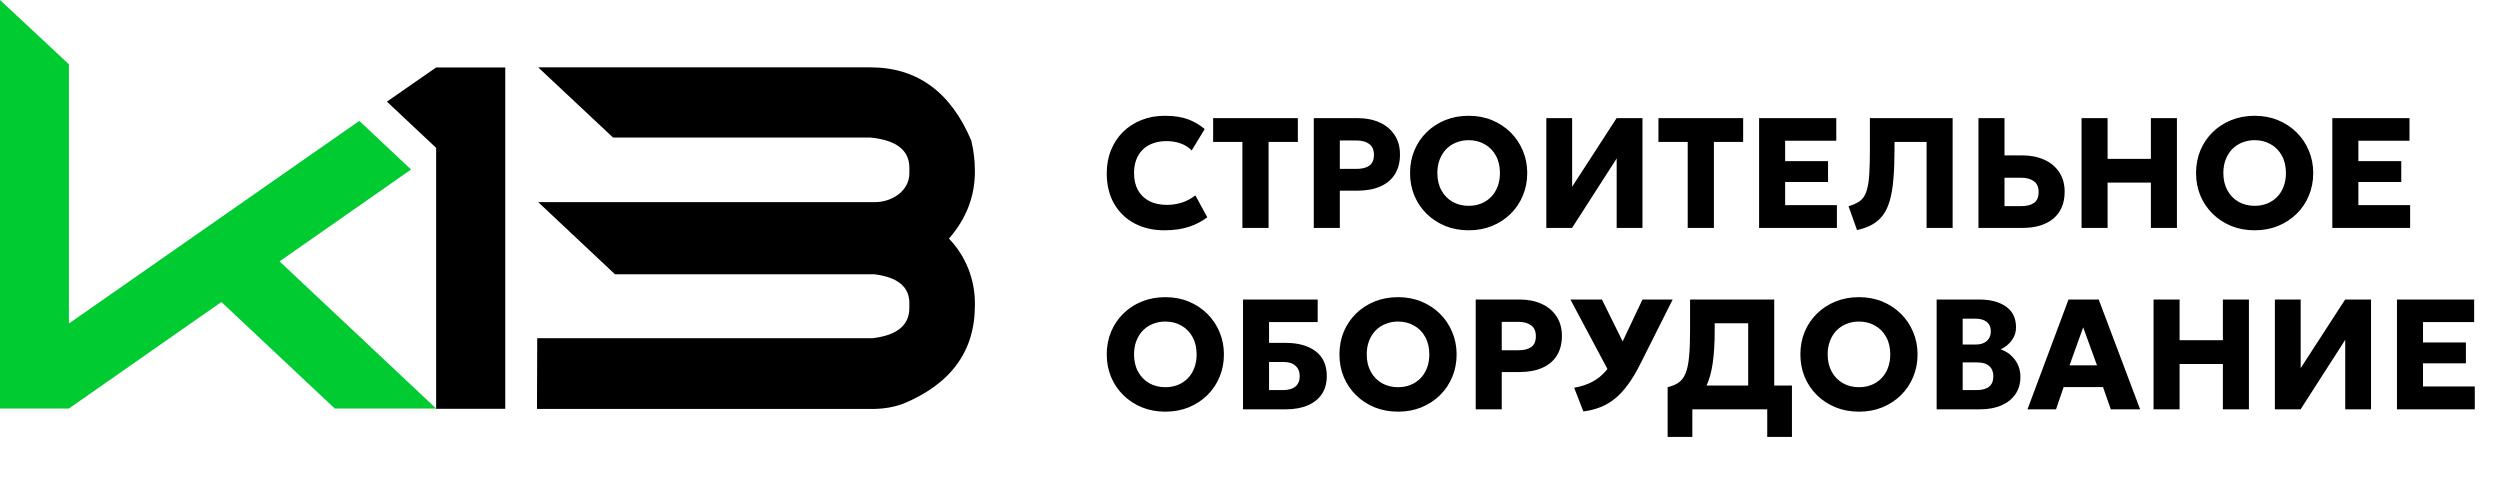 <?xml version="1.0" encoding="UTF-8"?> <svg xmlns="http://www.w3.org/2000/svg" width="1020" height="201" viewBox="0 0 1020 201" fill="none"><path d="M396.283 57.345C387.865 37.431 374.125 27.474 355.065 27.474H219.579L250.114 56.111H355.073C365.704 57.159 371.02 61.273 371.02 68.453V70.709C371.02 78.043 363.679 82.461 357.142 82.461H219.579L250.902 111.9H356.721C366.259 113.084 371.022 117.002 371.012 123.652V125.641C371.012 132.674 366.04 136.785 356.096 137.974H219.188L219.087 166.352V166.832H357.135C360.957 166.76 364.744 166.069 368.349 164.788C387.966 156.712 397.767 143.317 397.752 124.603V124.21C397.889 114.202 394.088 104.546 387.178 97.349C394.222 89.247 397.746 80.163 397.752 70.096V69.703C397.75 65.539 397.257 61.391 396.283 57.345Z" fill="black"></path><path d="M177.939 27.529V27.521L157.861 41.466L177.939 60.325V166.792H206.146V27.529H177.939Z" fill="black"></path><path d="M177.939 166.675L114.057 106.641L167.708 69.16L146.591 49.319L78.407 96.901L53.628 114.187L28.114 131.992V26.232L0 0V151.597V166.675H28.114L78.384 131.552L90.324 123.22L136.595 166.675H177.939Z" fill="#00CB30"></path><path d="M475.073 93.96C470.443 93.96 466.358 93.011 462.817 91.112C459.275 89.213 456.513 86.525 454.529 83.048C452.545 79.571 451.553 75.464 451.553 70.728C451.553 67.272 452.129 64.115 453.281 61.256C454.454 58.376 456.097 55.891 458.209 53.8C460.342 51.709 462.849 50.099 465.729 48.968C468.63 47.816 471.798 47.24 475.233 47.24C478.966 47.24 482.102 47.709 484.641 48.648C487.179 49.587 489.473 50.92 491.521 52.648L486.209 61.384C484.971 60.104 483.478 59.155 481.729 58.536C479.979 57.896 478.049 57.576 475.937 57.576C473.846 57.576 471.979 57.885 470.337 58.504C468.715 59.101 467.329 59.965 466.177 61.096C465.046 62.227 464.182 63.592 463.585 65.192C462.987 66.792 462.689 68.584 462.689 70.568C462.689 73.299 463.222 75.635 464.289 77.576C465.377 79.517 466.923 81.011 468.929 82.056C470.934 83.08 473.334 83.592 476.129 83.592C478.134 83.592 480.118 83.293 482.081 82.696C484.065 82.077 485.942 81.085 487.713 79.72L492.577 88.648C490.507 90.248 488.033 91.539 485.153 92.52C482.273 93.48 478.913 93.96 475.073 93.96ZM506.896 93V57.896H494.96V48.2H529.52V57.896H517.584V93H506.896ZM536.024 93V48.2H553.976C557.325 48.2 560.291 48.787 562.872 49.96C565.453 51.112 567.48 52.797 568.952 55.016C570.445 57.235 571.192 59.901 571.192 63.016C571.192 66.173 570.509 68.851 569.144 71.048C567.779 73.245 565.795 74.92 563.192 76.072C560.589 77.224 557.432 77.8 553.72 77.8H546.648V93H536.024ZM546.648 68.904H553.464C555.704 68.904 557.443 68.467 558.68 67.592C559.939 66.696 560.568 65.224 560.568 63.176C560.568 61.128 559.917 59.645 558.616 58.728C557.336 57.789 555.64 57.32 553.528 57.32H546.648V68.904ZM599.207 93.96C595.772 93.96 592.593 93.373 589.671 92.2C586.769 91.005 584.241 89.352 582.087 87.24C579.932 85.128 578.257 82.653 577.063 79.816C575.889 76.979 575.303 73.907 575.303 70.6C575.303 67.272 575.889 64.189 577.063 61.352C578.257 58.515 579.932 56.04 582.087 53.928C584.241 51.816 586.769 50.173 589.671 49C592.593 47.827 595.772 47.24 599.207 47.24C602.663 47.24 605.841 47.837 608.743 49.032C611.644 50.227 614.172 51.891 616.327 54.024C618.481 56.157 620.145 58.643 621.319 61.48C622.513 64.296 623.111 67.336 623.111 70.6C623.111 73.907 622.513 76.979 621.319 79.816C620.145 82.653 618.481 85.128 616.327 87.24C614.172 89.352 611.644 91.005 608.743 92.2C605.841 93.373 602.663 93.96 599.207 93.96ZM599.207 83.976C601.063 83.976 602.759 83.667 604.295 83.048C605.852 82.429 607.207 81.533 608.359 80.36C609.511 79.187 610.396 77.779 611.015 76.136C611.655 74.472 611.975 72.627 611.975 70.6C611.975 67.869 611.42 65.501 610.311 63.496C609.223 61.491 607.708 59.944 605.767 58.856C603.847 57.747 601.66 57.192 599.207 57.192C597.372 57.192 595.676 57.512 594.119 58.152C592.561 58.771 591.207 59.667 590.055 60.84C588.924 62.013 588.039 63.421 587.399 65.064C586.759 66.707 586.439 68.552 586.439 70.6C586.439 73.309 586.993 75.667 588.103 77.672C589.212 79.677 590.727 81.235 592.647 82.344C594.588 83.432 596.775 83.976 599.207 83.976ZM630.899 93V48.2H641.427V76.2L659.571 48.2H670.131V93H659.603V64.648L641.395 93H630.899ZM688.584 93V57.896H676.648V48.2H711.208V57.896H699.272V93H688.584ZM717.712 93V48.2H749.2V57.416H728.336V65.736H745.84V74.248H728.336V83.688H749.456V93H717.712ZM757.665 93.864L754.209 84.168C755.638 83.72 756.854 83.219 757.857 82.664C758.881 82.088 759.723 81.331 760.385 80.392C761.046 79.432 761.558 78.163 761.921 76.584C762.305 75.005 762.561 73 762.689 70.568C762.838 68.115 762.913 65.096 762.913 61.512V48.2H796.673V93H786.049V57.896H772.961V61.032C772.961 65.619 772.811 69.608 772.513 73C772.235 76.392 771.755 79.293 771.073 81.704C770.39 84.115 769.462 86.12 768.289 87.72C767.115 89.32 765.654 90.611 763.905 91.592C762.177 92.573 760.097 93.331 757.665 93.864ZM807.212 93V48.2H817.836V63.4H825.164C828.492 63.4 831.446 63.987 834.028 65.16C836.63 66.312 838.668 67.997 840.14 70.216C841.633 72.435 842.38 75.101 842.38 78.216C842.38 80.563 841.996 82.653 841.228 84.488C840.46 86.323 839.318 87.88 837.804 89.16C836.31 90.419 834.486 91.379 832.332 92.04C830.177 92.68 827.702 93 824.908 93H807.212ZM817.836 84.104H824.652C826.892 84.104 828.63 83.667 829.868 82.792C831.126 81.896 831.756 80.424 831.756 78.376C831.756 76.328 831.105 74.845 829.804 73.928C828.524 72.989 826.828 72.52 824.716 72.52H817.836V84.104ZM849.274 93V48.2H859.898V64.808H877.562V48.2H888.186V93H877.562V74.504H859.898V93H849.274ZM919.894 93.96C916.459 93.96 913.281 93.373 910.358 92.2C907.457 91.005 904.929 89.352 902.774 87.24C900.619 85.128 898.945 82.653 897.75 79.816C896.577 76.979 895.99 73.907 895.99 70.6C895.99 67.272 896.577 64.189 897.75 61.352C898.945 58.515 900.619 56.04 902.774 53.928C904.929 51.816 907.457 50.173 910.358 49C913.281 47.827 916.459 47.24 919.894 47.24C923.35 47.24 926.529 47.837 929.43 49.032C932.331 50.227 934.859 51.891 937.014 54.024C939.169 56.157 940.833 58.643 942.006 61.48C943.201 64.296 943.798 67.336 943.798 70.6C943.798 73.907 943.201 76.979 942.006 79.816C940.833 82.653 939.169 85.128 937.014 87.24C934.859 89.352 932.331 91.005 929.43 92.2C926.529 93.373 923.35 93.96 919.894 93.96ZM919.894 83.976C921.75 83.976 923.446 83.667 924.982 83.048C926.539 82.429 927.894 81.533 929.046 80.36C930.198 79.187 931.083 77.779 931.702 76.136C932.342 74.472 932.662 72.627 932.662 70.6C932.662 67.869 932.107 65.501 930.998 63.496C929.91 61.491 928.395 59.944 926.454 58.856C924.534 57.747 922.347 57.192 919.894 57.192C918.059 57.192 916.363 57.512 914.806 58.152C913.249 58.771 911.894 59.667 910.742 60.84C909.611 62.013 908.726 63.421 908.086 65.064C907.446 66.707 907.126 68.552 907.126 70.6C907.126 73.309 907.681 75.667 908.79 77.672C909.899 79.677 911.414 81.235 913.334 82.344C915.275 83.432 917.462 83.976 919.894 83.976ZM951.587 93V48.2H983.075V57.416H962.211V65.736H979.715V74.248H962.211V83.688H983.331V93H951.587ZM475.457 167.96C472.022 167.96 468.843 167.373 465.921 166.2C463.019 165.005 460.491 163.352 458.337 161.24C456.182 159.128 454.507 156.653 453.313 153.816C452.139 150.979 451.553 147.907 451.553 144.6C451.553 141.272 452.139 138.189 453.313 135.352C454.507 132.515 456.182 130.04 458.337 127.928C460.491 125.816 463.019 124.173 465.921 123C468.843 121.827 472.022 121.24 475.457 121.24C478.913 121.24 482.091 121.837 484.993 123.032C487.894 124.227 490.422 125.891 492.577 128.024C494.731 130.157 496.395 132.643 497.569 135.48C498.763 138.296 499.361 141.336 499.361 144.6C499.361 147.907 498.763 150.979 497.569 153.816C496.395 156.653 494.731 159.128 492.577 161.24C490.422 163.352 487.894 165.005 484.993 166.2C482.091 167.373 478.913 167.96 475.457 167.96ZM475.457 157.976C477.313 157.976 479.009 157.667 480.545 157.048C482.102 156.429 483.457 155.533 484.609 154.36C485.761 153.187 486.646 151.779 487.265 150.136C487.905 148.472 488.225 146.627 488.225 144.6C488.225 141.869 487.67 139.501 486.561 137.496C485.473 135.491 483.958 133.944 482.017 132.856C480.097 131.747 477.91 131.192 475.457 131.192C473.622 131.192 471.926 131.512 470.369 132.152C468.811 132.771 467.457 133.667 466.305 134.84C465.174 136.013 464.289 137.421 463.649 139.064C463.009 140.707 462.689 142.552 462.689 144.6C462.689 147.309 463.243 149.667 464.353 151.672C465.462 153.677 466.977 155.235 468.897 156.344C470.838 157.432 473.025 157.976 475.457 157.976ZM507.149 167V122.2H537.613V131.416H517.773V139.896H524.589C529.709 139.896 533.773 141.037 536.781 143.32C539.81 145.603 541.325 148.973 541.325 153.432C541.325 156.312 540.653 158.765 539.309 160.792C537.965 162.797 536.045 164.333 533.549 165.4C531.053 166.467 528.066 167 524.589 167H507.149ZM517.773 159.16H523.405C525.645 159.16 527.352 158.68 528.525 157.72C529.698 156.739 530.285 155.32 530.285 153.464C530.285 151.693 529.72 150.296 528.589 149.272C527.48 148.227 525.912 147.704 523.885 147.704H517.773V159.16ZM570.394 167.96C566.959 167.96 563.781 167.373 560.858 166.2C557.957 165.005 555.429 163.352 553.274 161.24C551.119 159.128 549.445 156.653 548.25 153.816C547.077 150.979 546.49 147.907 546.49 144.6C546.49 141.272 547.077 138.189 548.25 135.352C549.445 132.515 551.119 130.04 553.274 127.928C555.429 125.816 557.957 124.173 560.858 123C563.781 121.827 566.959 121.24 570.394 121.24C573.85 121.24 577.029 121.837 579.93 123.032C582.831 124.227 585.359 125.891 587.514 128.024C589.669 130.157 591.333 132.643 592.506 135.48C593.701 138.296 594.298 141.336 594.298 144.6C594.298 147.907 593.701 150.979 592.506 153.816C591.333 156.653 589.669 159.128 587.514 161.24C585.359 163.352 582.831 165.005 579.93 166.2C577.029 167.373 573.85 167.96 570.394 167.96ZM570.394 157.976C572.25 157.976 573.946 157.667 575.482 157.048C577.039 156.429 578.394 155.533 579.546 154.36C580.698 153.187 581.583 151.779 582.202 150.136C582.842 148.472 583.162 146.627 583.162 144.6C583.162 141.869 582.607 139.501 581.498 137.496C580.41 135.491 578.895 133.944 576.954 132.856C575.034 131.747 572.847 131.192 570.394 131.192C568.559 131.192 566.863 131.512 565.306 132.152C563.749 132.771 562.394 133.667 561.242 134.84C560.111 136.013 559.226 137.421 558.586 139.064C557.946 140.707 557.626 142.552 557.626 144.6C557.626 147.309 558.181 149.667 559.29 151.672C560.399 153.677 561.914 155.235 563.834 156.344C565.775 157.432 567.962 157.976 570.394 157.976ZM602.087 167V122.2H620.039C623.388 122.2 626.353 122.787 628.935 123.96C631.516 125.112 633.543 126.797 635.015 129.016C636.508 131.235 637.255 133.901 637.255 137.016C637.255 140.173 636.572 142.851 635.207 145.048C633.841 147.245 631.857 148.92 629.255 150.072C626.652 151.224 623.495 151.8 619.783 151.8H612.711V167H602.087ZM612.711 142.904H619.527C621.767 142.904 623.505 142.467 624.743 141.592C626.001 140.696 626.631 139.224 626.631 137.176C626.631 135.128 625.98 133.645 624.679 132.728C623.399 131.789 621.703 131.32 619.591 131.32H612.711V142.904ZM646.005 167.864L642.261 158.2C645.098 157.688 647.573 156.877 649.685 155.768C651.818 154.637 653.706 153.101 655.349 151.16C656.992 149.219 658.517 146.755 659.925 143.768L670.133 122.2H682.453L669.301 148.376C667.658 151.683 665.984 154.499 664.277 156.824C662.592 159.149 660.81 161.08 658.933 162.616C657.077 164.131 655.082 165.304 652.949 166.136C650.816 166.968 648.501 167.544 646.005 167.864ZM657.973 154.552L640.725 122.2H653.589L665.173 145.624L657.973 154.552ZM713.259 167V131.896H699.595V135.032C699.595 140.152 699.317 144.579 698.763 148.312C698.208 152.024 697.323 155.139 696.107 157.656C694.912 160.152 693.323 162.147 691.339 163.64C689.355 165.133 686.912 166.211 684.011 166.872L680.395 157.944C682.251 157.539 683.765 156.909 684.939 156.056C686.133 155.203 687.061 153.944 687.723 152.28C688.405 150.616 688.875 148.397 689.131 145.624C689.408 142.829 689.547 139.299 689.547 135.032V122.2H723.883V167H713.259ZM680.395 178.264V157.944L686.379 158.168L689.707 157.304H731.115V178.264H721.035V167H690.475V178.264H680.395ZM758.457 167.96C755.022 167.96 751.843 167.373 748.921 166.2C746.019 165.005 743.491 163.352 741.337 161.24C739.182 159.128 737.507 156.653 736.313 153.816C735.139 150.979 734.553 147.907 734.553 144.6C734.553 141.272 735.139 138.189 736.313 135.352C737.507 132.515 739.182 130.04 741.337 127.928C743.491 125.816 746.019 124.173 748.921 123C751.843 121.827 755.022 121.24 758.457 121.24C761.913 121.24 765.091 121.837 767.993 123.032C770.894 124.227 773.422 125.891 775.577 128.024C777.731 130.157 779.395 132.643 780.569 135.48C781.763 138.296 782.361 141.336 782.361 144.6C782.361 147.907 781.763 150.979 780.569 153.816C779.395 156.653 777.731 159.128 775.577 161.24C773.422 163.352 770.894 165.005 767.993 166.2C765.091 167.373 761.913 167.96 758.457 167.96ZM758.457 157.976C760.313 157.976 762.009 157.667 763.545 157.048C765.102 156.429 766.457 155.533 767.609 154.36C768.761 153.187 769.646 151.779 770.265 150.136C770.905 148.472 771.225 146.627 771.225 144.6C771.225 141.869 770.67 139.501 769.561 137.496C768.473 135.491 766.958 133.944 765.017 132.856C763.097 131.747 760.91 131.192 758.457 131.192C756.622 131.192 754.926 131.512 753.369 132.152C751.811 132.771 750.457 133.667 749.305 134.84C748.174 136.013 747.289 137.421 746.649 139.064C746.009 140.707 745.689 142.552 745.689 144.6C745.689 147.309 746.243 149.667 747.353 151.672C748.462 153.677 749.977 155.235 751.897 156.344C753.838 157.432 756.025 157.976 758.457 157.976ZM790.149 167V122.2H807.493C812.058 122.2 815.706 123.16 818.437 125.08C821.168 126.979 822.533 129.805 822.533 133.56C822.533 134.925 822.256 136.184 821.701 137.336C821.146 138.488 820.389 139.512 819.429 140.408C818.49 141.283 817.434 141.987 816.261 142.52C818.672 143.373 820.613 144.792 822.085 146.776C823.578 148.76 824.325 151.117 824.325 153.848C824.325 156.515 823.653 158.829 822.309 160.792C820.986 162.755 819.098 164.28 816.645 165.368C814.192 166.456 811.28 167 807.909 167H790.149ZM800.773 159.16H806.373C808.677 159.16 810.405 158.691 811.557 157.752C812.709 156.813 813.285 155.405 813.285 153.528C813.285 151.736 812.73 150.349 811.621 149.368C810.533 148.365 808.901 147.864 806.725 147.864H800.773V159.16ZM800.773 140.568H806.053C807.333 140.568 808.432 140.355 809.349 139.928C810.288 139.501 811.002 138.883 811.493 138.072C812.005 137.261 812.261 136.291 812.261 135.16C812.261 133.517 811.706 132.248 810.597 131.352C809.509 130.456 807.941 130.008 805.893 130.008H800.773V140.568ZM827.218 167L843.954 122.2H856.274L873.17 167H861.202L858.034 157.912H841.97L838.866 167H827.218ZM844.37 149.048H855.57L849.938 133.56L844.37 149.048ZM878.649 167V122.2H889.273V138.808H906.937V122.2H917.561V167H906.937V148.504H889.273V167H878.649ZM928.149 167V122.2H938.677V150.2L956.821 122.2H967.381V167H956.853V138.648L938.645 167H928.149ZM977.962 167V122.2H1009.45V131.416H988.586V139.736H1006.09V148.248H988.586V157.688H1009.71V167H977.962Z" fill="black"></path></svg> 